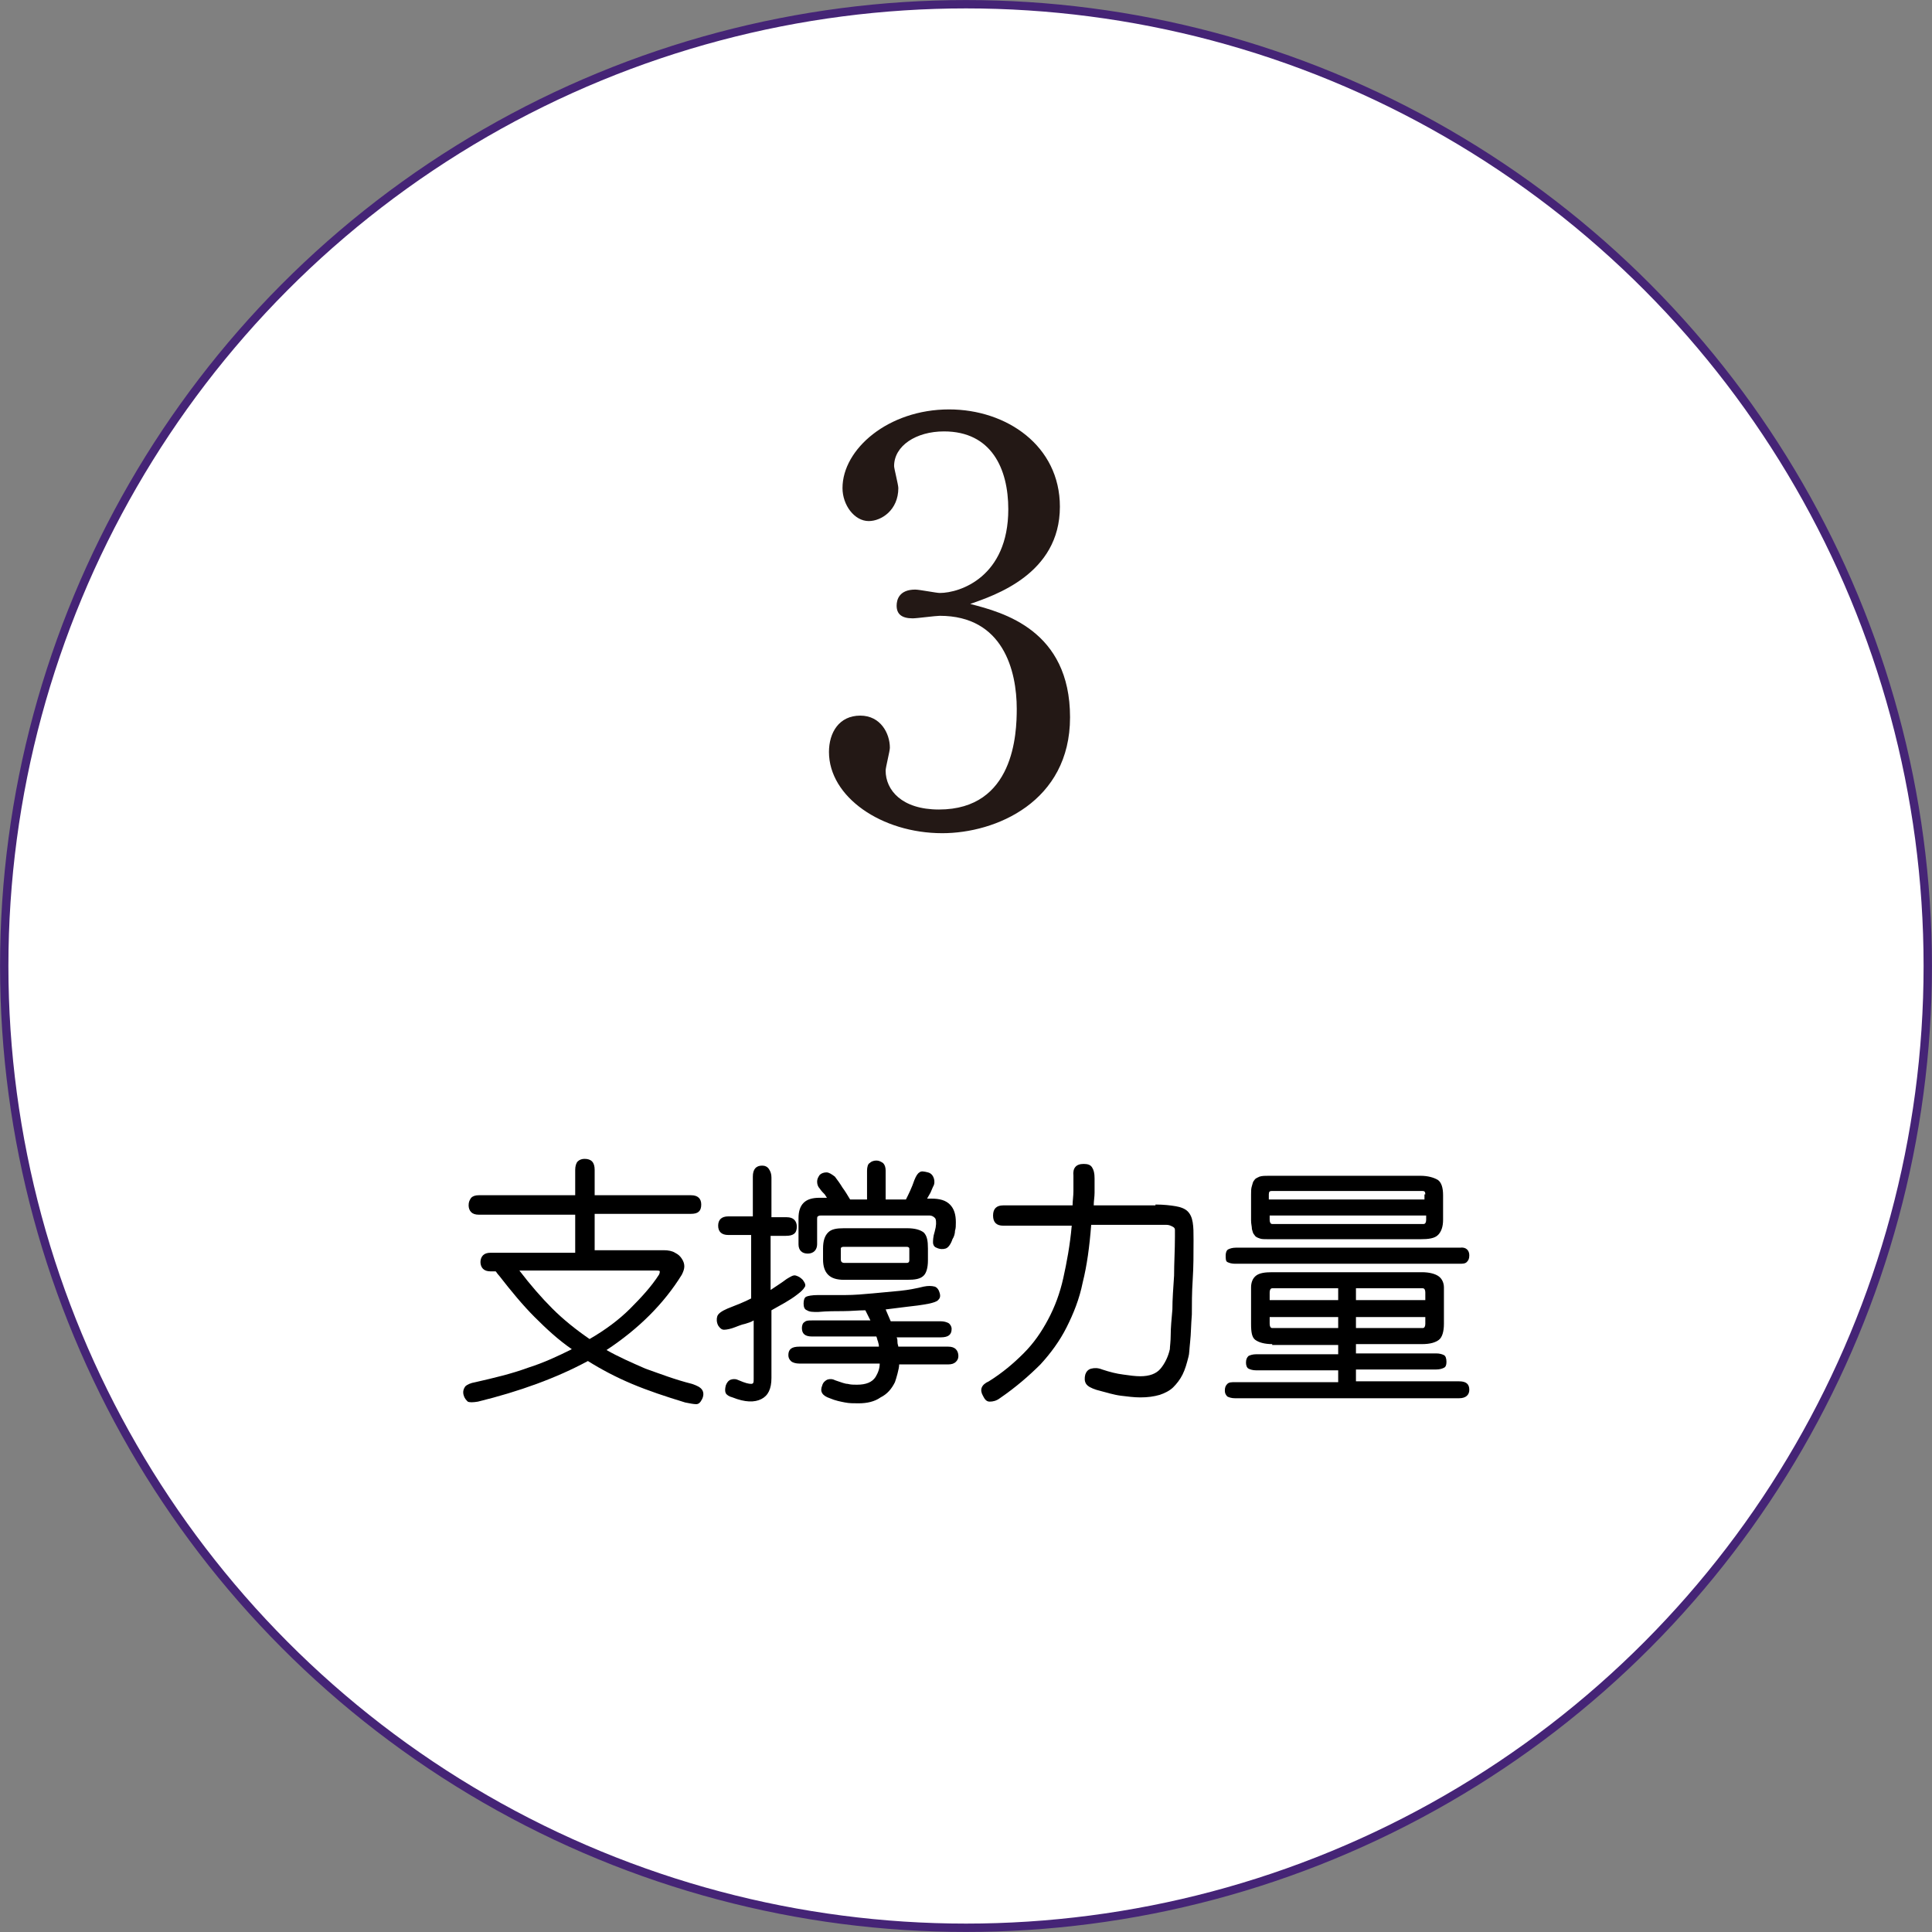 <?xml version="1.0" encoding="utf-8"?>
<!-- Generator: Adobe Illustrator 24.3.2, SVG Export Plug-In . SVG Version: 6.00 Build 0)  -->
<svg version="1.1" id="レイヤー_1" xmlns="http://www.w3.org/2000/svg" xmlns:xlink="http://www.w3.org/1999/xlink" x="0px"
	 y="0px" viewBox="0 0 228.4 228.4" style="enable-background:new 0 0 228.4 228.4;" xml:space="preserve">
<rect x="0" y="0" width="228.4" height="228.4" fill="#808080" stroke="none"/>
<style type="text/css">
	.st0{fill:#FFFFFF;stroke:#452476;stroke-width:0.988;stroke-miterlimit:10;}
	.st1{fill:#231815;}
	.st2{enable-background:new    ;}
</style>
<circle class="st0" cx="114.2" cy="114.2" r="113.7"/>
<g>
	<g>
		<path class="st1" d="M111.4,98.5c-7.2,0-13.4-4.3-13.4-9.6c0-2.3,1.2-4.3,3.7-4.3c2.4,0,3.5,2.1,3.5,3.8c0,0.4-0.5,2.3-0.5,2.7
			c0,2.3,1.9,4.6,6.3,4.6c8.9,0,9.2-9,9.2-11.9c0-4.5-1.6-11-9.1-11c-0.5,0-2.7,0.3-3.2,0.3c-1.3,0-1.9-0.5-1.9-1.5
			c0-0.7,0.3-1.9,2.2-1.9c0.5,0,2.5,0.4,2.9,0.4c2.4,0,8.1-1.9,8.1-9.9c0-4.8-2-9.2-7.6-9.2c-3.3,0-5.9,1.7-5.9,4.1
			c0,0.3,0.5,2.2,0.5,2.6c0,2.6-2,3.9-3.5,3.9c-1.7,0-3.1-1.9-3.1-3.9c0-4.6,5.4-9.3,12.6-9.3c6.8,0,13.1,4.3,13.1,11.5
			c0,8-7.8,10.5-10.6,11.5c3.9,1,11.8,3.1,11.8,13.4C126.5,94.8,117.7,98.5,111.4,98.5z"/>
	</g>
</g>
<g class="st2">
	<path d="M68,147.9v-4.3H56.6c-0.4,0-0.7-0.1-0.9-0.3c-0.2-0.2-0.3-0.5-0.3-0.8c0-0.4,0.1-0.6,0.3-0.9c0.2-0.2,0.5-0.3,0.9-0.3H68
		v-3c0-0.4,0.1-0.8,0.3-1c0.2-0.2,0.5-0.3,0.8-0.3c0.8,0,1.2,0.4,1.2,1.3v3h11.4c0.8,0,1.2,0.4,1.2,1.1c0,0.8-0.4,1.1-1.2,1.1H70.3
		v4.3h8.2c0.5,0,1,0.1,1.3,0.3c0.4,0.2,0.6,0.4,0.8,0.7c0.2,0.3,0.3,0.6,0.3,0.9c0,0.3-0.1,0.6-0.3,1c-2.1,3.4-5.1,6.4-8.9,8.9
		c1.4,0.8,3,1.5,4.6,2.2c1.7,0.6,3.5,1.3,5.5,1.8c0.6,0.2,1,0.4,1.2,0.7c0.2,0.3,0.2,0.7,0,1.1c-0.2,0.4-0.4,0.6-0.7,0.6
		c-0.3,0-0.8-0.1-1.3-0.2c-2.3-0.7-4.4-1.4-6.3-2.2c-1.9-0.8-3.6-1.7-5.2-2.7c-3.7,2-8.1,3.6-13,4.8c-0.6,0.1-1,0.1-1.2,0
		c-0.2-0.2-0.4-0.4-0.5-0.8c-0.1-0.4,0-0.7,0.2-1c0.2-0.2,0.6-0.4,1.2-0.5c2.2-0.5,4.3-1,6.2-1.7c1.9-0.6,3.6-1.4,5.2-2.2
		c-1.6-1.1-3-2.4-4.4-3.8c-1.4-1.4-2.8-3.1-4.2-4.9c-0.2-0.2-0.3-0.4-0.4-0.5H58c-0.4,0-0.7-0.1-0.9-0.3s-0.3-0.5-0.3-0.8
		c0-0.3,0.1-0.6,0.3-0.8c0.2-0.2,0.5-0.3,0.9-0.3H68z M61.4,150.2c1.3,1.7,2.6,3.2,3.9,4.5c1.3,1.3,2.8,2.5,4.4,3.6
		c1.9-1.1,3.5-2.3,4.8-3.6s2.5-2.6,3.4-4c0.1-0.2,0.1-0.3,0.1-0.4s-0.3-0.1-0.5-0.1H61.4z"/>
	<path d="M86.9,156.9c-0.5,0.2-1,0.3-1.3,0.3c-0.3,0-0.5-0.2-0.7-0.5c-0.2-0.4-0.2-0.8-0.1-1.1c0.1-0.3,0.5-0.6,1.2-0.9
		c0.5-0.2,1-0.4,1.5-0.6c0.5-0.2,0.9-0.4,1.3-0.6V146h-2.7c-0.8,0-1.2-0.4-1.2-1.1c0-0.7,0.4-1.1,1.2-1.1H89v-4.7
		c0-0.9,0.4-1.3,1.1-1.3c0.3,0,0.6,0.1,0.8,0.4s0.3,0.6,0.3,1v4.7H93c0.4,0,0.7,0.1,0.9,0.3c0.2,0.2,0.3,0.5,0.3,0.8
		c0,0.8-0.4,1.1-1.3,1.1h-1.8v6.4c0.3-0.2,0.6-0.4,0.9-0.6c0.3-0.2,0.6-0.4,1-0.7c0.5-0.3,0.8-0.5,1.1-0.4c0.3,0.1,0.5,0.2,0.8,0.5
		c0.3,0.4,0.4,0.7,0.2,0.9c-0.1,0.2-0.4,0.5-0.8,0.8c-0.5,0.4-1,0.7-1.5,1c-0.5,0.3-1.1,0.6-1.6,0.9v8c0,1.3-0.4,2.1-1.2,2.5
		s-1.9,0.4-3.4-0.2c-0.4-0.1-0.7-0.3-0.8-0.5c-0.1-0.2-0.1-0.5,0-0.9c0.1-0.3,0.3-0.6,0.6-0.7c0.3-0.1,0.6-0.1,1,0.1
		c0.7,0.3,1.1,0.4,1.4,0.4s0.3-0.2,0.3-0.6v-6.9c-0.3,0.2-0.7,0.3-1,0.4C87.6,156.6,87.2,156.8,86.9,156.9z M103.9,159.1
		c0-0.2-0.1-0.4-0.1-0.5c-0.1-0.2-0.1-0.4-0.2-0.6H96c-0.8,0-1.2-0.3-1.2-1c0-0.3,0.1-0.6,0.3-0.7c0.2-0.2,0.5-0.2,0.9-0.2h6.9
		c-0.1-0.2-0.2-0.4-0.3-0.6c-0.1-0.2-0.2-0.4-0.3-0.6c-0.8,0-1.7,0.1-2.6,0.1c-0.9,0-1.9,0-3,0.1c-0.6,0-1,0-1.3-0.2
		c-0.3-0.1-0.4-0.4-0.4-0.8c0-0.4,0.1-0.7,0.3-0.8s0.7-0.2,1.4-0.2c1,0,2.1,0,3.2,0c1.1,0,2.2-0.1,3.3-0.2s2.1-0.2,3.2-0.3
		c1-0.1,2-0.3,2.8-0.5c0.5-0.1,0.9-0.1,1.3,0c0.3,0.1,0.5,0.4,0.6,0.8c0.1,0.4,0,0.6-0.2,0.8c-0.2,0.2-0.6,0.3-1,0.4
		c-1,0.2-1.9,0.3-2.8,0.4c-0.8,0.1-1.6,0.2-2.4,0.3c0.1,0.2,0.2,0.5,0.3,0.7s0.2,0.5,0.3,0.7h5.9c0.4,0,0.7,0.1,0.9,0.2
		c0.2,0.1,0.4,0.4,0.4,0.7c0,0.7-0.4,1-1.3,1H106c0.1,0.2,0.1,0.4,0.1,0.6c0,0.2,0.1,0.4,0.1,0.5h5.9c0.4,0,0.7,0.1,0.9,0.3
		c0.2,0.2,0.3,0.5,0.3,0.8c0,0.3-0.1,0.5-0.3,0.7c-0.2,0.2-0.5,0.3-0.9,0.3h-5.8c0,0.3-0.1,0.7-0.2,1.1s-0.2,0.7-0.3,1
		c-0.4,0.8-0.9,1.4-1.7,1.8c-0.7,0.5-1.6,0.7-2.6,0.7c-0.6,0-1.1,0-1.6-0.1s-1.1-0.2-1.8-0.5c-0.9-0.3-1.2-0.8-0.9-1.5
		c0.1-0.4,0.4-0.6,0.6-0.7c0.3-0.1,0.6-0.1,1,0.1c0.6,0.2,1.1,0.4,1.4,0.4c0.4,0.1,0.7,0.1,1.1,0.1c1.1,0,1.8-0.3,2.2-0.9
		c0.3-0.5,0.5-1,0.5-1.6h-9.5c-0.4,0-0.8-0.1-1-0.3c-0.2-0.2-0.3-0.4-0.3-0.7c0-0.7,0.4-1,1.3-1H103.9z M98,141.9
		c-0.2-0.2-0.3-0.4-0.5-0.7c-0.2-0.2-0.4-0.4-0.6-0.7c-0.2-0.2-0.3-0.5-0.3-0.8c0-0.3,0.1-0.5,0.3-0.8c0.2-0.2,0.5-0.3,0.8-0.3
		c0.3,0,0.6,0.2,1,0.5c0.3,0.4,0.6,0.8,0.9,1.3c0.3,0.4,0.6,0.9,0.9,1.4h2v-3.4c0-0.4,0.1-0.8,0.3-0.9c0.2-0.2,0.5-0.3,0.8-0.3
		c0.3,0,0.5,0.1,0.8,0.3c0.2,0.2,0.3,0.5,0.3,0.9v3.4h2.4c0.3-0.6,0.7-1.4,1-2.3c0.2-0.5,0.4-0.8,0.6-0.9c0.2-0.2,0.6-0.1,1,0
		c0.4,0.1,0.6,0.4,0.7,0.7s0.1,0.7-0.1,1c-0.1,0.2-0.2,0.5-0.3,0.7s-0.3,0.5-0.4,0.7h0.5c1,0,1.7,0.2,2.2,0.7
		c0.5,0.5,0.7,1.2,0.7,2.1c0,0.4,0,0.7-0.1,1c0,0.3-0.1,0.7-0.3,1c-0.2,0.6-0.5,1-0.8,1.1c-0.3,0.1-0.7,0.1-1.1-0.1
		c-0.3-0.1-0.4-0.4-0.4-0.6s0-0.7,0.2-1.3c0.2-0.7,0.2-1.2,0.1-1.5c-0.1-0.2-0.4-0.4-0.7-0.4H97c-0.1,0-0.2,0-0.3,0.1
		c-0.1,0-0.1,0.2-0.1,0.3v3c0,0.3-0.1,0.6-0.3,0.8s-0.5,0.3-0.8,0.3c-0.7,0-1.1-0.4-1.1-1.1v-3.1c0-0.8,0.2-1.4,0.6-1.8
		c0.4-0.4,1-0.6,1.9-0.6H98z M109.7,149c0,0.9-0.2,1.5-0.5,1.8c-0.4,0.4-1,0.5-2,0.5h-7.4c-0.9,0-1.5-0.2-1.9-0.6
		c-0.4-0.4-0.6-1-0.6-1.8v-1.3c0-0.9,0.2-1.5,0.6-1.9c0.4-0.4,1-0.5,1.9-0.5h7.4c1,0,1.6,0.2,2,0.5c0.4,0.4,0.5,1,0.5,1.9V149z
		 M107.5,147.6c0-0.1-0.1-0.2-0.3-0.2h-7.5c-0.2,0-0.3,0.1-0.3,0.2v1.3c0,0.2,0.1,0.4,0.4,0.4h7.4c0.2,0,0.3-0.1,0.3-0.3V147.6z"/>
	<path d="M136.6,142.4c1,0,1.8,0.1,2.4,0.2c0.6,0.1,1.1,0.3,1.4,0.6c0.3,0.3,0.5,0.7,0.6,1.3s0.1,1.2,0.1,2.1c0,1.6,0,3.2-0.1,4.7
		s-0.1,2.9-0.1,4.1c-0.1,1.2-0.1,2.3-0.2,3.2c-0.1,0.9-0.1,1.5-0.2,1.8c-0.2,0.8-0.4,1.5-0.7,2.1c-0.3,0.6-0.7,1.1-1.1,1.5
		s-1,0.7-1.6,0.9c-0.7,0.2-1.4,0.3-2.3,0.3c-0.7,0-1.5-0.1-2.3-0.2c-0.8-0.1-1.8-0.4-2.9-0.7c-0.6-0.2-1-0.4-1.2-0.7
		c-0.2-0.3-0.2-0.7-0.1-1.1c0.1-0.3,0.3-0.6,0.7-0.7s0.8-0.1,1.3,0.1c0.9,0.3,1.7,0.5,2.5,0.6c0.7,0.1,1.4,0.2,2,0.2
		c1.1,0,1.9-0.3,2.4-0.9c0.5-0.6,0.9-1.4,1.1-2.3c0-0.3,0.1-0.9,0.1-1.7s0.1-1.9,0.2-3c0-1.2,0.1-2.5,0.2-4c0-1.5,0.1-3,0.1-4.6
		c0-0.3,0-0.6,0-0.8c0-0.2-0.1-0.3-0.3-0.4c-0.2-0.1-0.4-0.2-0.7-0.2c-0.3,0-0.7,0-1.2,0H129c-0.2,2.6-0.5,4.8-1,6.8
		c-0.4,2-1.1,3.7-1.9,5.3c-0.8,1.6-1.9,3.1-3.1,4.4c-1.3,1.3-2.9,2.7-4.8,4c-0.4,0.3-0.8,0.4-1.2,0.4c-0.4,0-0.6-0.3-0.8-0.7
		c-0.4-0.7-0.2-1.3,0.7-1.7c1.6-1,2.9-2.1,4.1-3.3c1.2-1.2,2.1-2.5,2.9-4c0.8-1.5,1.4-3.1,1.8-4.9c0.4-1.8,0.8-3.9,1-6.2h-8.1
		c-0.8,0-1.2-0.4-1.2-1.2c0-0.4,0.1-0.7,0.3-0.9c0.2-0.2,0.5-0.3,0.9-0.3h8.2c0-0.5,0.1-1.1,0.1-1.7c0-0.6,0-1.2,0-1.8
		c-0.1-0.9,0.3-1.4,1.2-1.4c0.5,0,0.8,0.1,1,0.4s0.3,0.7,0.3,1.3c0,0.6,0,1.1,0,1.7c0,0.5-0.1,1-0.1,1.5H136.6z"/>
	<path d="M150.4,158.9c-0.9,0-1.6-0.2-2-0.5c-0.4-0.3-0.5-0.9-0.5-1.9v-4.3c0-0.6,0.2-1.1,0.6-1.4s1-0.4,1.9-0.4h17.7
		c0.9,0,1.6,0.2,2,0.5c0.4,0.3,0.6,0.8,0.6,1.3v4.3c0,0.9-0.2,1.6-0.6,1.9c-0.4,0.3-1,0.5-2,0.5h-7.8v1.1h9.5c0.4,0,0.7,0.1,0.9,0.2
		c0.2,0.1,0.3,0.4,0.3,0.8c0,0.4-0.1,0.6-0.3,0.7c-0.2,0.1-0.5,0.2-0.9,0.2h-9.5v1.4h12.2c0.8,0,1.2,0.3,1.2,1c0,0.6-0.4,1-1.2,1
		h-26.5c-0.4,0-0.7-0.1-0.9-0.2c-0.2-0.2-0.3-0.4-0.3-0.7c0-0.4,0.1-0.6,0.3-0.8c0.2-0.2,0.5-0.2,0.9-0.2h12.2v-1.4h-9.7
		c-0.4,0-0.7-0.1-0.9-0.2c-0.2-0.1-0.3-0.4-0.3-0.7c0-0.4,0.1-0.6,0.3-0.8c0.2-0.1,0.5-0.2,0.9-0.2h9.7v-1.1H150.4z M173.7,148.4
		c0,0.4-0.1,0.6-0.3,0.8s-0.5,0.2-0.9,0.2h-26.5c-0.4,0-0.7-0.1-0.9-0.2s-0.2-0.4-0.2-0.8c0-0.3,0.1-0.6,0.3-0.7
		c0.2-0.1,0.5-0.2,0.9-0.2h26.5C173.3,147.4,173.7,147.8,173.7,148.4z M170.6,144.2c0,0.8-0.2,1.4-0.6,1.8c-0.4,0.4-1.1,0.5-2.1,0.5
		h-17.9c-0.5,0-0.9,0-1.1-0.1c-0.3-0.1-0.5-0.2-0.6-0.4c-0.2-0.2-0.2-0.4-0.3-0.7c0-0.3-0.1-0.6-0.1-1v-3.1c0-0.4,0-0.7,0.1-1
		s0.1-0.5,0.3-0.7c0.1-0.2,0.4-0.3,0.6-0.4c0.3-0.1,0.7-0.1,1.1-0.1h17.9c0.9,0,1.6,0.2,2.1,0.5c0.4,0.3,0.6,0.9,0.6,1.8V144.2z
		 M168.5,141.2c0-0.3-0.1-0.4-0.3-0.4h-17.9c-0.2,0-0.3,0.1-0.3,0.4v0.6h18.4V141.2z M168.5,143.7h-18.4v0.5c0,0.3,0.1,0.5,0.3,0.5
		h17.9c0.2,0,0.3-0.2,0.3-0.5V143.7z M150.4,152.3c-0.2,0-0.3,0.2-0.3,0.5v0.9h8.1v-1.4H150.4z M150.1,156.5c0,0.3,0.1,0.5,0.3,0.5
		h7.8v-1.3h-8.1V156.5z M160.3,152.3v1.4h8.2v-0.9c0-0.3-0.1-0.5-0.3-0.5H160.3z M168.2,157c0.2,0,0.3-0.2,0.3-0.5v-0.8h-8.2v1.3
		H168.2z"/>
</g>
</svg>
